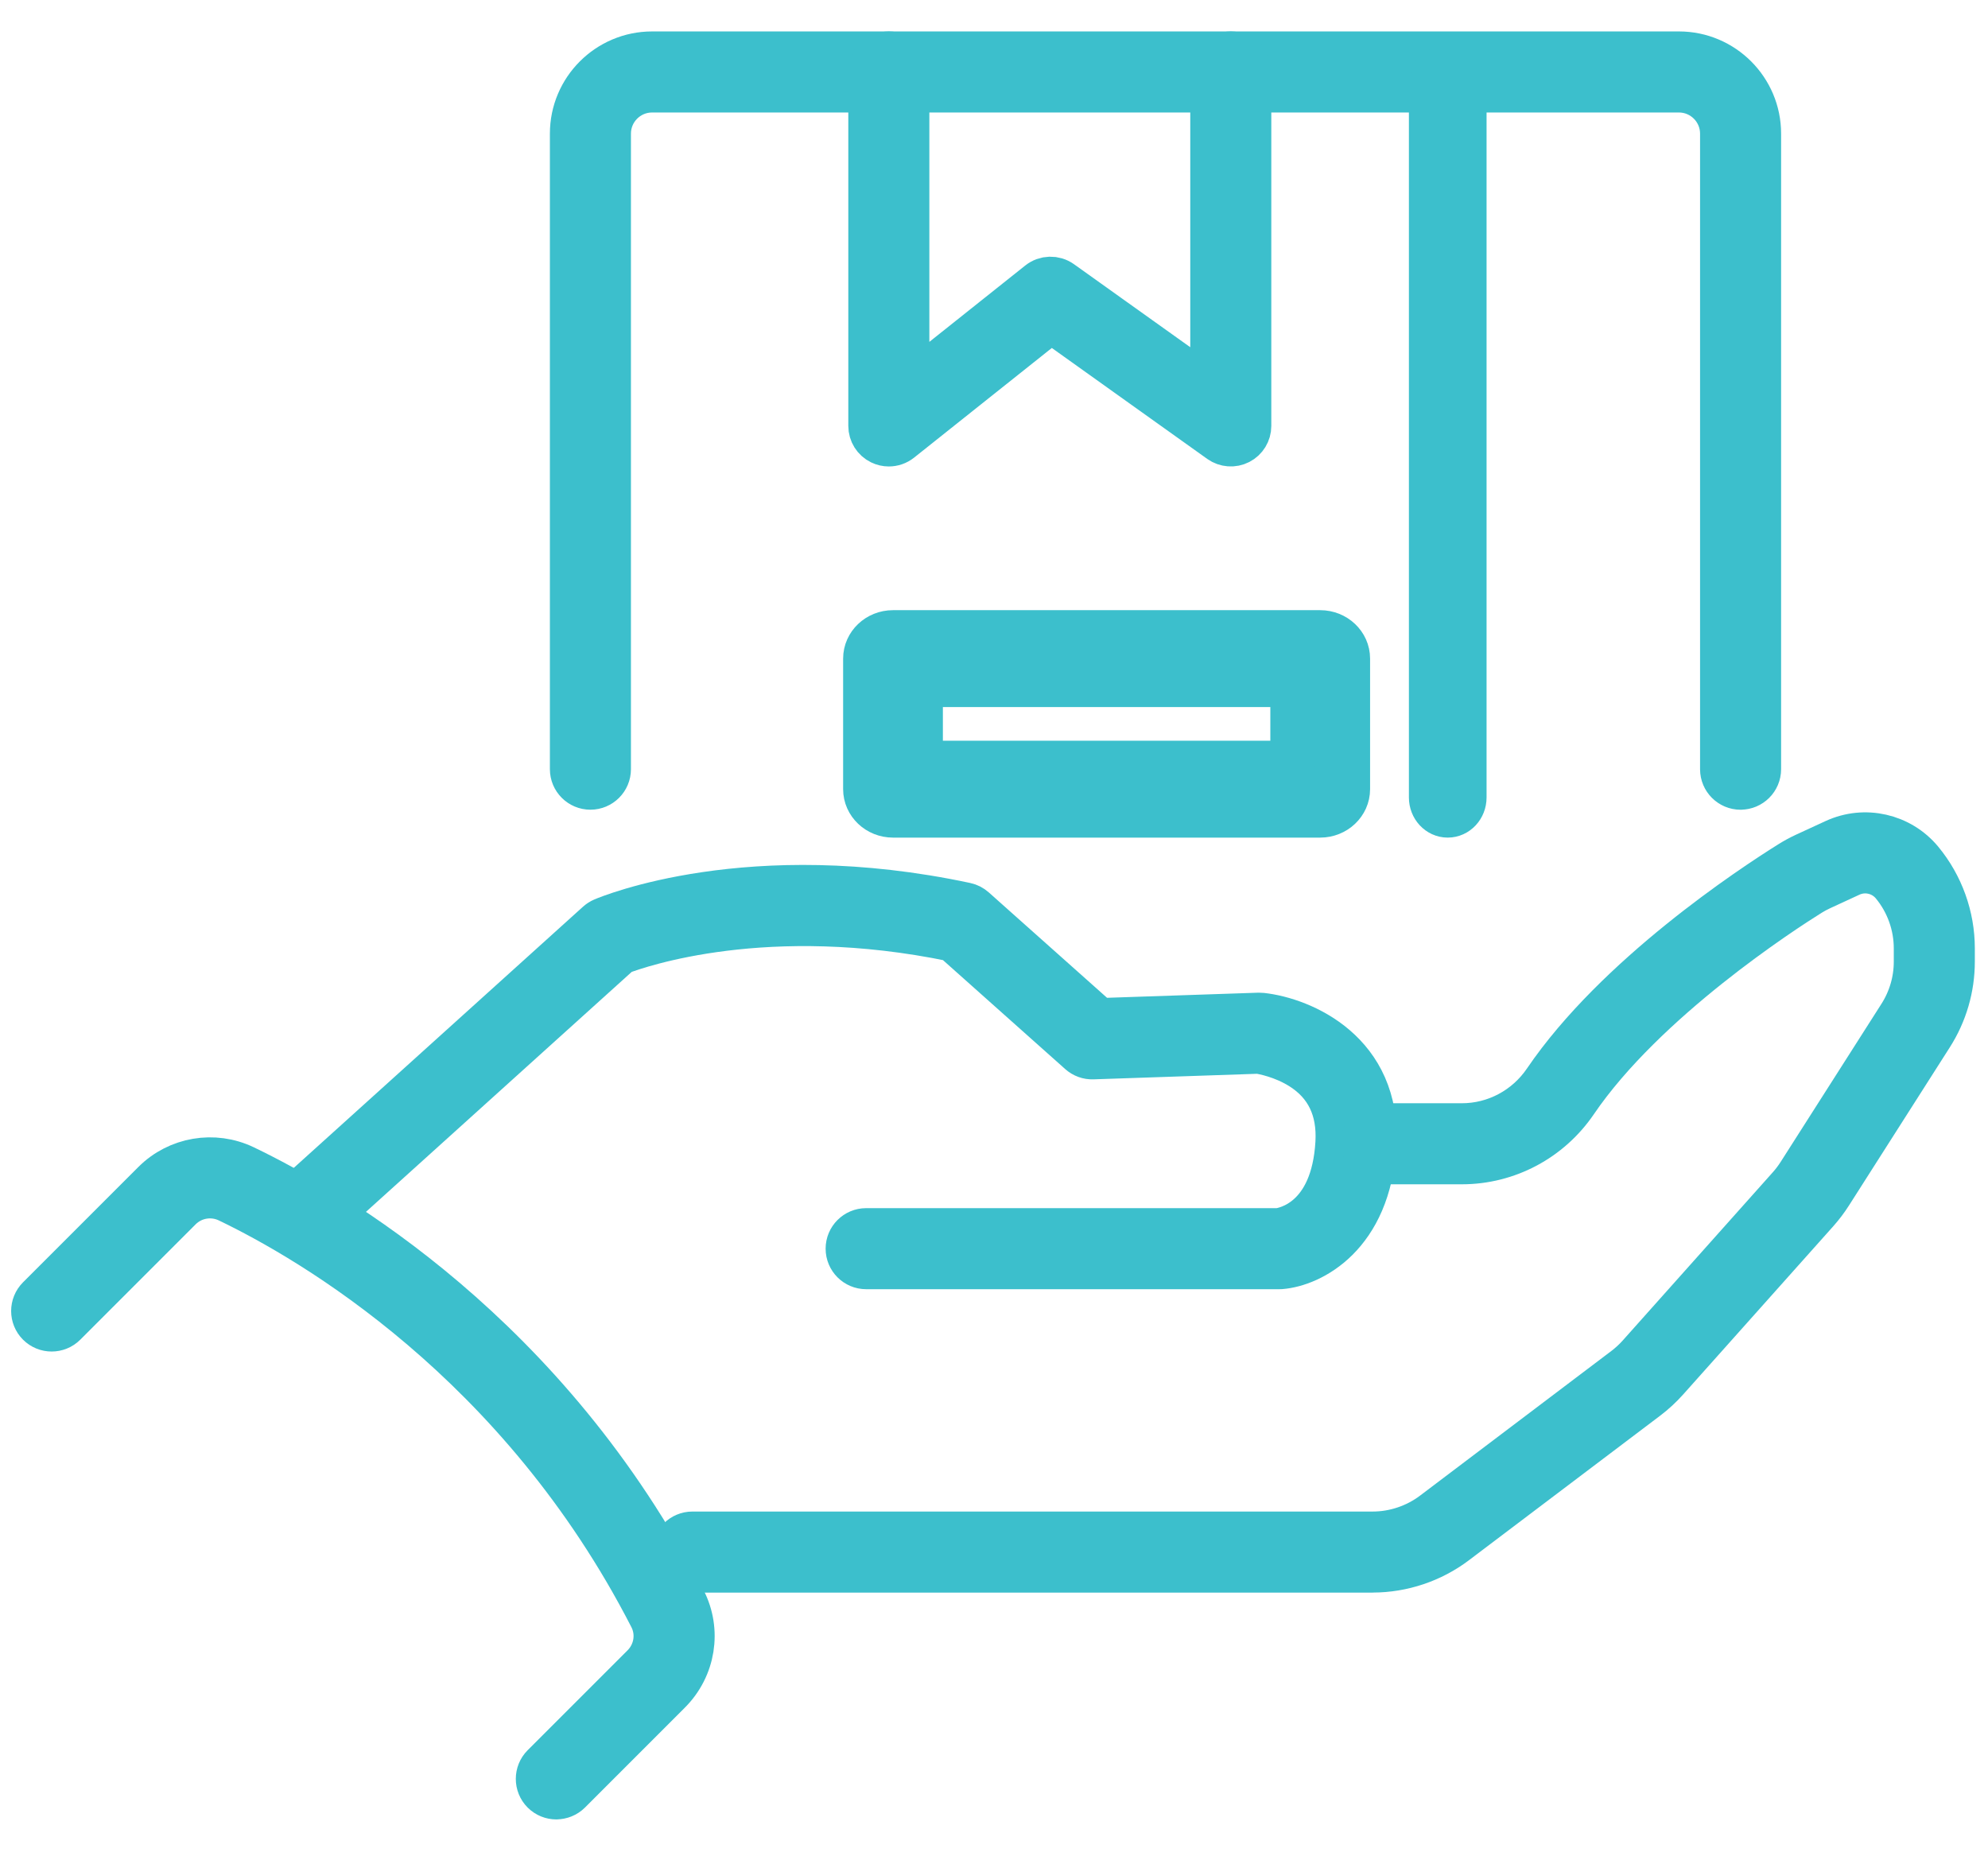 <svg width="112" height="105" viewBox="0 0 112 105" fill="none" xmlns="http://www.w3.org/2000/svg">
<g clip-path="url(#clip0_154_4093)">
<path d="M98.061 44.368C97.491 44.368 97.028 43.905 97.028 43.335V7.528C97.028 6.182 95.933 5.087 94.587 5.087H36.737C35.391 5.087 34.296 6.182 34.296 7.528V43.333C34.296 43.903 33.833 44.366 33.263 44.366C32.693 44.366 32.23 43.903 32.23 43.333V7.528C32.23 5.042 34.253 3.021 36.737 3.021H94.587C97.073 3.021 99.094 5.044 99.094 7.528V43.333C99.094 43.903 98.631 44.366 98.061 44.366V44.368Z" fill="#3CBFCC" stroke="#3CBFCC" stroke-width="2.5" stroke-linejoin="round"/>
<path d="M50.074 25.029C49.92 25.029 49.767 24.995 49.626 24.926C49.268 24.754 49.042 24.392 49.042 23.996V4.054C49.042 3.484 49.506 3.021 50.075 3.021C50.645 3.021 51.108 3.484 51.108 4.054V21.853L58.539 15.936C58.9 15.649 59.406 15.635 59.782 15.903L68.307 21.989V4.054C68.307 3.484 68.77 3.021 69.34 3.021C69.91 3.021 70.373 3.484 70.373 4.054V23.996C70.373 24.384 70.156 24.738 69.813 24.914C69.469 25.091 69.056 25.06 68.741 24.837L59.217 18.038L50.719 24.804C50.533 24.952 50.304 25.029 50.075 25.029H50.074Z" fill="#3CBFCC" stroke="#3CBFCC" stroke-width="2.5" stroke-linejoin="round"/>
<path d="M81.562 45.938C81.045 45.938 80.625 45.485 80.625 44.928V4.76C80.625 4.203 81.045 3.75 81.562 3.75C82.08 3.75 82.5 4.203 82.5 4.76V44.928C82.5 45.485 82.08 45.938 81.562 45.938Z" fill="#3CBFCC" stroke="#3CBFCC" stroke-width="2.5" stroke-linejoin="round"/>
<path d="M74.377 45.938H50.31C49.449 45.938 48.75 45.275 48.75 44.459V37.104C48.75 36.288 49.449 35.625 50.31 35.625H74.377C75.238 35.625 75.938 36.288 75.938 37.104V44.459C75.938 45.275 75.238 45.938 74.377 45.938ZM51.87 42.98H72.818V38.583H51.87V42.98Z" fill="#3CBFCC" stroke="#3CBFCC" stroke-width="2.5" stroke-linejoin="round"/>
<path d="M31.341 101.25C31.076 101.25 30.813 101.148 30.611 100.947C30.209 100.544 30.209 99.89 30.611 99.485L36.236 93.861C36.974 93.124 37.154 92.014 36.685 91.1C29.294 76.694 17.566 69.885 12.866 67.626C11.95 67.187 10.855 67.373 10.139 68.089L3.64 74.588C3.237 74.991 2.583 74.991 2.18 74.588C1.777 74.185 1.777 73.531 2.18 73.126L8.679 66.628C10.015 65.292 12.058 64.944 13.762 65.763C18.65 68.112 30.849 75.192 38.526 90.154C39.405 91.869 39.073 93.945 37.699 95.319L32.075 100.944C31.873 101.145 31.608 101.247 31.345 101.247L31.341 101.25Z" fill="#3CBFCC" stroke="#3CBFCC" stroke-width="2.5" stroke-linejoin="round"/>
<path d="M72.074 71.379H48.796C48.227 71.379 47.764 70.916 47.764 70.346C47.764 69.776 48.227 69.313 48.796 69.313H72.02C72.44 69.26 75.105 68.75 75.357 64.377C75.465 62.491 74.775 61.063 73.305 60.137C72.272 59.486 71.175 59.283 70.903 59.24L61.567 59.557C61.302 59.567 61.044 59.473 60.844 59.295L53.701 52.929C43.203 50.756 36.033 53.242 34.931 53.664L18.616 68.396C18.192 68.778 17.54 68.745 17.157 68.322C16.775 67.898 16.808 67.246 17.232 66.863L33.684 52.008C33.769 51.932 33.865 51.87 33.97 51.825C34.303 51.683 42.239 48.372 54.4 50.967C54.576 51.004 54.737 51.087 54.872 51.206L61.911 57.479L70.922 57.174C70.972 57.174 71.022 57.174 71.072 57.18C73.398 57.438 77.717 59.299 77.421 64.495C77.128 69.628 73.85 71.24 72.16 71.376C72.132 71.377 72.105 71.379 72.077 71.379H72.074Z" fill="#3CBFCC" stroke="#3CBFCC" stroke-width="2.5" stroke-linejoin="round"/>
<path d="M77.333 88.471H39.009C38.439 88.471 37.976 88.008 37.976 87.438C37.976 86.868 38.439 86.405 39.009 86.405H77.333C78.56 86.405 79.774 85.997 80.754 85.257L91.536 77.105C91.828 76.883 92.102 76.632 92.347 76.358L100.815 66.867C101.016 66.641 101.202 66.395 101.366 66.14L107.052 57.223C107.634 56.31 107.942 55.257 107.942 54.174V53.428C107.942 52.113 107.481 50.829 106.643 49.815C106.059 49.109 105.069 48.883 104.237 49.267L102.581 50.032C102.366 50.132 102.158 50.243 101.965 50.364C100.443 51.314 92.655 56.346 88.764 62.065C87.314 64.197 84.92 65.469 82.358 65.469H77.825C77.255 65.469 76.792 65.006 76.792 64.436C76.792 63.866 77.255 63.403 77.825 63.403H82.358C84.235 63.403 85.991 62.468 87.056 60.903C91.076 54.993 98.646 50.001 100.87 48.611C101.137 48.444 101.421 48.291 101.715 48.155L103.372 47.391C105.053 46.614 107.054 47.069 108.235 48.498C109.378 49.882 110.008 51.633 110.008 53.427V54.172C110.008 55.649 109.588 57.087 108.794 58.331L103.108 67.249C102.886 67.599 102.633 67.931 102.358 68.241L93.889 77.732C93.555 78.105 93.183 78.45 92.782 78.753L82 86.904C80.664 87.913 79.008 88.469 77.335 88.469L77.333 88.471Z" fill="#3CBFCC" stroke="#3CBFCC" stroke-width="2.5" stroke-linejoin="round"/>
</g>
<defs>
<clipPath id="clip0_154_4093">
<rect width="111.562" height="105" fill="white"/>
</clipPath>
</defs>
</svg>
